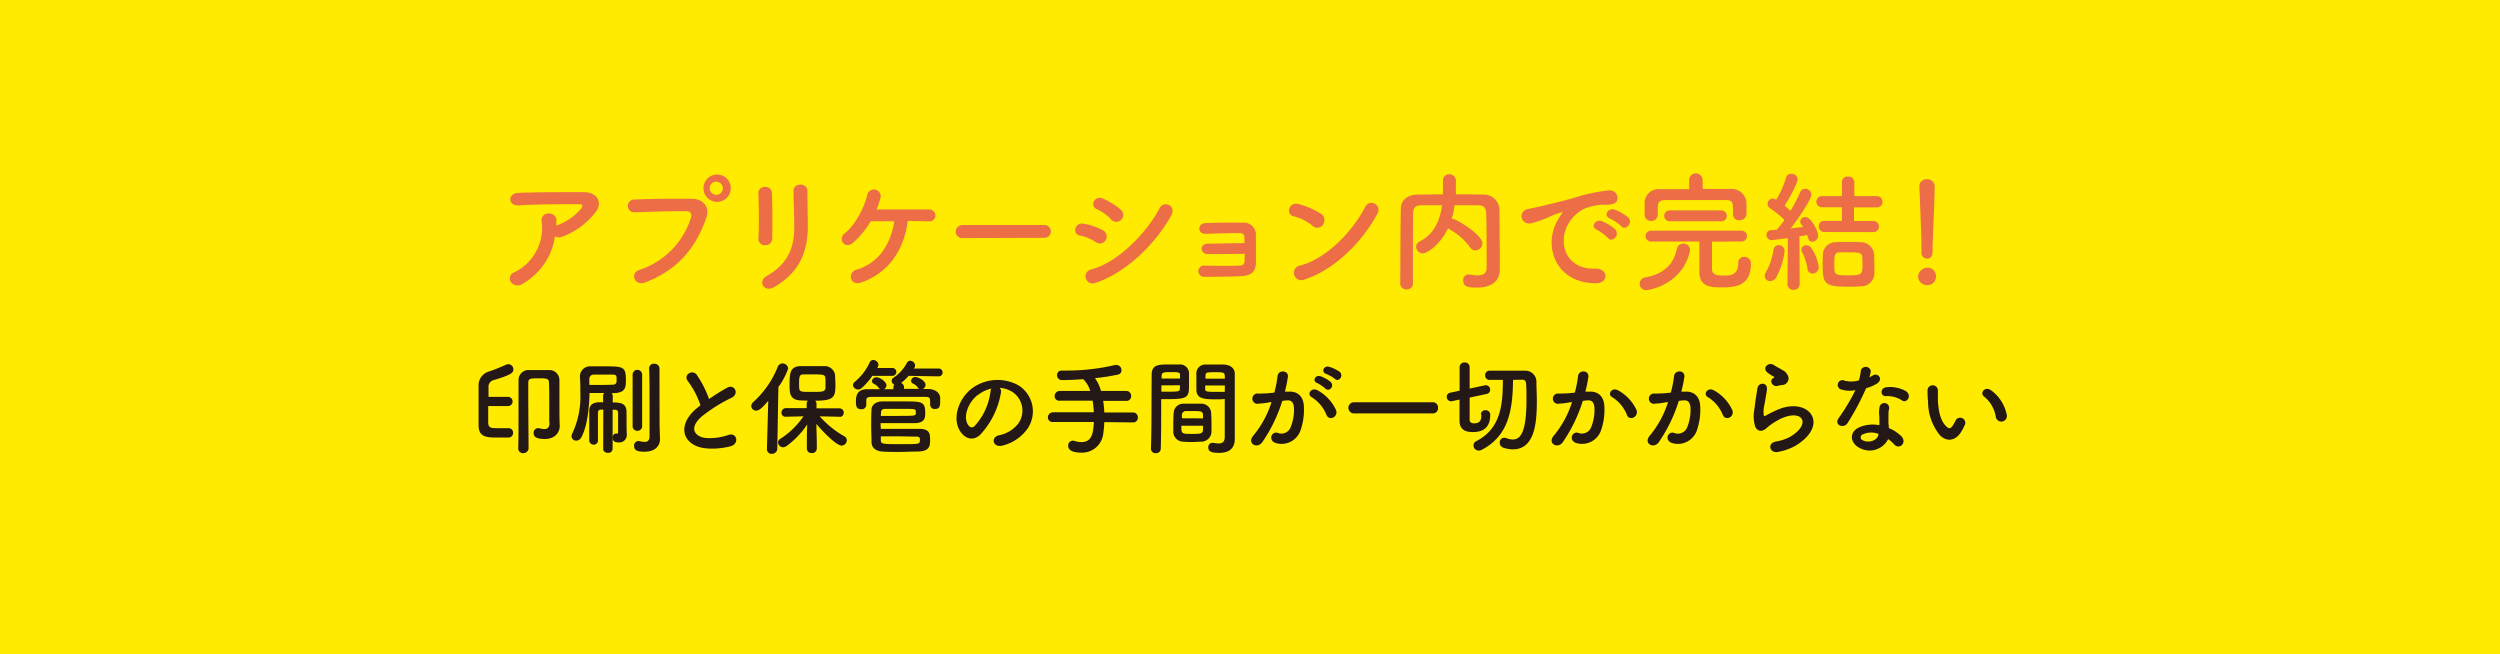 <svg xmlns="http://www.w3.org/2000/svg" width="483.04" height="126.42" viewBox="0 0 483.04 126.42"><defs><style>.cls-1{fill:#ffeb00;}.cls-2{fill:#231815;}.cls-3{fill:#ed6d46;}</style></defs><g id="レイヤー_2" data-name="レイヤー 2"><g id="レイヤー_3" data-name="レイヤー 3"><rect class="cls-1" width="483.04" height="126.42"/></g><g id="レイヤー_1-2" data-name="レイヤー 1"><path class="cls-2" d="M98.31,82.74a.82.82,0,0,1,.82.88.86.86,0,0,1-.86.92c-.72,0-1.32,0-1.94,0-2.26,0-3.84,0-3.86-2.36,0-1.44,0-3.06,0-4.64,0-1,0-2,0-2.86a2.79,2.79,0,0,1,1.94-2.88,33,33,0,0,0,3.38-1.34,1.07,1.07,0,0,1,.4-.1,1,1,0,0,1,1,1c0,.54-.08,1-3.88,2.1a1.3,1.3,0,0,0-.92,1.4v1.82h3.76a.89.89,0,1,1,0,1.78H94.33c0,1,0,2.08,0,3.14s.48,1.14,1.84,1.14c.6,0,1.22,0,2.1,0Zm7.82-3.86c0-1.58,0-3.52-.06-4.92,0-.86-.5-.86-2-.86s-2,0-2,.82c0,.42,0,1.14,0,2,0,3.54.06,9.78.06,10.72a1,1,0,0,1-1,.92.92.92,0,0,1-1-.88v0c.06-2,.06-4.6.06-7.06V73.5a1.93,1.93,0,0,1,2.14-2c.76,0,1.4,0,2,0s1.1,0,1.76,0a1.94,1.94,0,0,1,2,2.06c0,.94,0,2.22,0,3.34,0,2.62,0,4.08.06,5.34v.06c0,1.26-.9,2.52-2.9,2.52-1.8,0-2.14-.54-2.14-1.14a.88.88,0,0,1,1.06-.94,4.54,4.54,0,0,0,1,.16c.58,0,1-.26,1-1.16C106.11,81.7,106.13,80.46,106.13,78.88Z"/><path class="cls-2" d="M116.57,79.14l-.38,0c-.48,0-.64.2-.66.62,0,.76,0,1.92,0,3.12,0,.74,0,1.5,0,2.2v0a.79.79,0,0,1-.82.84.85.85,0,0,1-.86-.86v-.82c0-1.66,0-3.36,0-4.74,0-1.18.52-1.74,2-1.78l.68,0,0-1.22a.83.83,0,0,1,.2-.56l-2.82,0c-.08,2.82-.4,6.38-1.58,8.54a1.16,1.16,0,0,1-1,.66.88.88,0,0,1-.9-.86,1.26,1.26,0,0,1,.16-.56,16.63,16.63,0,0,0,1.54-7.78c0-1.1,0-2.18-.08-3.16V72.7a1.94,1.94,0,0,1,2-1.92c.88,0,1.8,0,2.68,0,3.9,0,4.2.12,4.2,2.8,0,1.16-.06,2.3-2.24,2.38l-.52,0a.8.8,0,0,1,.22.58l0,1.22c1.42,0,2.64.12,2.66,1.78s0,3.64.06,4.28v.12a1.45,1.45,0,0,1-1.62,1.54c-.84,0-1.1-.32-1.1-.92,0-.4.2-.78.56-.78l.1,0h.1c.12,0,.28,0,.28-.3v-.94c0-.84,0-2,0-2.76,0-.36-.14-.58-.62-.62l-.44,0,0,7.58a.81.81,0,0,1-.9.76c-.46,0-.92-.24-.92-.76Zm-.9-4.76q1.56,0,2.82-.06a.62.62,0,0,0,.64-.56v-.84c0-.38-.26-.54-.68-.54-.72,0-1.52,0-2.3,0-.5,0-1,0-1.48,0a.81.81,0,0,0-.8.82c0,.34,0,.74,0,1.16C114.51,74.38,115.11,74.38,115.67,74.38Zm6.56-2a.92.92,0,0,1,1.84,0V82.5a.94.94,0,0,1-1.84,0ZM127.44,82c0,.32.06,2.12.08,2.8v.08c0,1.22-.88,2.4-3,2.4-1.44,0-2-.28-2-1.12a.85.85,0,0,1,.78-.94.55.55,0,0,1,.18,0,5.43,5.43,0,0,0,1.08.16c.54,0,.94-.24.94-1.1,0,0,0-3,0-6.42,0-2.36,0-4.9-.08-6.68v0a.9.9,0,0,1,1-.9.94.94,0,0,1,1,.94Z"/><path class="cls-2" d="M132.92,73.66c-1-1.28.92-2.36,1.72-1.22A20.3,20.3,0,0,1,137,77.1a38.15,38.15,0,0,1,3.52-2.2c1.36-.76,2.4,1.16.86,1.94a30.06,30.06,0,0,0-5.68,3.54c-2,1.68-2,3.18-.48,3.94,1.4.7,4.26.18,5.46-.26,1.68-.64,2.28,1.66.5,2.16-1.58.44-4.92.84-6.9-.16-2.88-1.46-2.76-4.7.48-7.28.2-.16.38-.32.58-.46A16.26,16.26,0,0,0,132.92,73.66Z"/><path class="cls-2" d="M148.44,77.44c-1.36,1.64-1.92,1.9-2.34,1.9a.92.92,0,0,1-.94-.9,1,1,0,0,1,.34-.72,18.18,18.18,0,0,0,4.78-6.86,1,1,0,0,1,.9-.64,1.08,1.08,0,0,1,1.1,1,13.76,13.76,0,0,1-1.88,3.56l-.22,12a1,1,0,0,1-1,.9.88.88,0,0,1-1-.86v0Zm13.78,3.08-3.84-.08a18.21,18.21,0,0,0,4.76,3.86.91.91,0,0,1,.48.8,1.06,1.06,0,0,1-1,1c-1.08,0-3.9-3-4.88-4.18,0,1.18.08,2.48.08,4v.74a.89.89,0,0,1-1,.88.87.87,0,0,1-.92-.88V86c0-1.52,0-2.8.08-4a16.68,16.68,0,0,1-4,4.18,1.17,1.17,0,0,1-.66.24,1,1,0,0,1-1-.92.88.88,0,0,1,.46-.72,15.36,15.36,0,0,0,4.46-4.34l-3.4.08h0a.76.76,0,0,1-.84-.78.84.84,0,0,1,.86-.88l4,0V78a.81.81,0,0,1,.24-.58l-1.54-.06c-2-.14-2-1.52-2-3,0-2,0-3.52,2-3.62.66,0,1.42,0,2.18,0,.94,0,1.86,0,2.56,0a2,2,0,0,1,2.06,1.86c0,.58.06,1.14.06,1.72,0,2.42-.28,3.1-3.9,3.1a.77.77,0,0,1,.24.56v.92l4.44,0a.8.8,0,0,1,.82.84.79.79,0,0,1-.8.82Zm-2.74-7.38c-.06-.78-.3-.8-2.56-.8-.62,0-1.22,0-1.68,0-.84,0-.84.54-.84,2s.06,1.38,2.56,1.38c2,0,2.54,0,2.54-.92C159.5,73.44,159.5,73.32,159.48,73.14Z"/><path class="cls-2" d="M168.55,72.62A12.69,12.69,0,0,1,166.47,75a1,1,0,0,1-.66.26,1,1,0,0,1-1-.84.83.83,0,0,1,.34-.64A10.48,10.48,0,0,0,168.05,70a.7.7,0,0,1,.68-.44,1,1,0,0,1,1,.92,1.56,1.56,0,0,1-.22.62h2.92a.76.76,0,1,1,0,1.52Zm7,0A8.3,8.3,0,0,1,174.09,74a.85.85,0,0,1,.58.8v.34c1,0,2,0,2.94,0a.52.52,0,0,1-.22-.2,2.5,2.5,0,0,0-1-.84.6.6,0,0,1-.36-.52.83.83,0,0,1,.88-.74c.38,0,1.92.64,1.92,1.54a.92.92,0,0,1-.52.78h1c1.08,0,2.31.52,2.35,1.76,0,.22,0,.46,0,.72,0,.74-.08,1.38-1,1.38a.84.84,0,0,1-.94-.78v0c0-1.48,0-1.54-1.08-1.56-1.6,0-3.66,0-5.66,0-1.64,0-3.22,0-4.44,0s-1.14.34-1.16.82v.78a.87.87,0,0,1-1,.78c-.9,0-1-.62-1-1.42s0-2.42,2.14-2.44c.82,0,1.66,0,2.52,0a.48.48,0,0,1-.2-.2,2.5,2.5,0,0,0-1-.84.6.6,0,0,1-.36-.52.83.83,0,0,1,.88-.74c.72,0,1.92.92,1.92,1.54a.87.87,0,0,1-.48.76l1.82,0v-.34a.8.8,0,0,1,.18-.54.84.84,0,0,1-.52-.72.77.77,0,0,1,.38-.64,7.89,7.89,0,0,0,2.6-2.9.69.69,0,0,1,.62-.36,1,1,0,0,1,.94.9.81.81,0,0,1-.14.44l-.1.16h4.79a.76.76,0,1,1,0,1.52Zm-5.36,10.24c6.14,0,6.64,0,7.42,0,2,0,2.1.94,2.1,2.1s-.06,2.2-2.26,2.28c-1,0-2.46.08-3.84.08-1.08,0-2.14,0-3-.06-1.14-.06-2.18-.52-2.22-1.82,0-1-.06-2-.06-3s0-2.26.06-3.32c0-.74.7-1.56,2.12-1.56s2.7,0,4,0c3.64,0,4.26,0,4.26,2.26,0,1-.14,1.88-2,1.94-1,0-2.08,0-3.16,0-1.3,0-2.56,0-3.48,0Zm0-2.5,2.3,0c4.36,0,4.38,0,4.46-.44a.82.82,0,0,0,0-.22c0-.7,0-.7-2.36-.7L171,79c-.54,0-.76.3-.76.66Zm7.56,4.44c0-.2-.18-.42-.6-.44-1.06,0-2.82-.06-4.44-.06l-2.52,0c0,.26,0,.52,0,.78,0,.74.52.74,3.76.74,3.44,0,3.74,0,3.78-.6Z"/><path class="cls-2" d="M193.39,75.9a15.75,15.75,0,0,1-4,8.1c-1.54,1.42-3.22.64-4.1-1.08-1.26-2.48.08-6.2,2.76-8.06a8.36,8.36,0,0,1,8.64-.46,5.92,5.92,0,0,1,1.86,8.4,8.36,8.36,0,0,1-4.88,3.3c-1.76.46-2.38-1.56-.66-2a6.2,6.2,0,0,0,3.72-2.24,4.32,4.32,0,0,0-1.1-6.12,5.19,5.19,0,0,0-2.48-.8A1,1,0,0,1,193.39,75.9Zm-4.44.38c-1.86,1.44-2.86,4.1-2,5.64.3.58.82.88,1.32.44a12,12,0,0,0,3.1-6.66,1.41,1.41,0,0,1,.18-.62A6.63,6.63,0,0,0,189,76.28Z"/><path class="cls-2" d="M213.37,81.56a21.77,21.77,0,0,1-.2,2.22,4.13,4.13,0,0,1-4.24,3.68c-1.3,0-2.54-.3-2.54-1.32a.93.93,0,0,1,.9-1,1.11,1.11,0,0,1,.34.06,4.56,4.56,0,0,0,1.32.22c2.16,0,2.28-2,2.4-3.88l-7.88,0a.89.89,0,0,1-1-.88,1,1,0,0,1,1-1l7.88,0a20.2,20.2,0,0,0-.24-2.24l-6.34,0a.88.88,0,0,1-1-.88,1,1,0,0,1,1-1l5.88,0a5.2,5.2,0,0,0-1.36-2.28c-1.56.12-3,.18-4.06.18a.94.94,0,0,1-1-.94.89.89,0,0,1,1-.9h0l.88,0a40.93,40.93,0,0,0,9.36-1.08,1.54,1.54,0,0,1,.3,0,1,1,0,0,1,.92,1,.82.82,0,0,1-.6.84,39.73,39.73,0,0,1-4.52.7,8,8,0,0,1,1.16,2.48l4.88,0a.92.92,0,0,1,.94,1,.89.89,0,0,1-.94.92l-4.46,0a19.32,19.32,0,0,1,.22,2.24l5.54,0a.92.92,0,0,1,.94,1,.89.89,0,0,1-.94.92Z"/><path class="cls-2" d="M223.38,87.56a.87.87,0,0,1-1-.82v0c.14-3.66.1-10,.14-14.32,0-2,1.38-2,3.42-2,.76,0,1.56,0,1.94,0A1.74,1.74,0,0,1,229.74,72c0,.7,0,1.42,0,2.12,0,2.52,0,3-4,3-.52,0-1,0-1.38,0v1.8c0,2.16,0,5-.08,7.78A.88.88,0,0,1,223.38,87.56ZM228,73.14c0-.22,0-.42,0-.62,0-.56-.14-.62-1.74-.62s-1.78.06-1.82.78c0,.14,0,.3,0,.46Zm-3.6,1.32v1.22c.28,0,.88,0,1.48,0,1.94,0,2.08-.08,2.1-.64,0-.18,0-.38,0-.6Zm7.76,10.88c-.54,0-1.14.06-1.72.06s-1.2,0-1.74-.06a1.94,1.94,0,0,1-2-1.86c0-.28,0-.62,0-1,0-.9,0-1.94.08-2.74A1.84,1.84,0,0,1,228.68,78c.52,0,1.08,0,1.62,0s1.32,0,1.9,0A1.88,1.88,0,0,1,234,79.64c.06.7.08,1.58.08,2.4,0,.52,0,1,0,1.42A2,2,0,0,1,232.18,85.34Zm-3.9-3.08c0,1.56,0,1.58,2.08,1.58,1.48,0,2.06,0,2.1-.8,0-.22,0-.5,0-.78Zm4.18-1.42c0-.24,0-.44,0-.62,0-.74-.42-.8-1.78-.8-.5,0-1,0-1.52,0a.77.77,0,0,0-.78.8c0,.18,0,.38,0,.6Zm2.8-3.68c-2.36,0-4,0-4.08-1.76,0-.4,0-.84,0-1.26,0-.7,0-1.42,0-2.12A1.7,1.7,0,0,1,233,70.44c.38,0,1.22,0,2,0,.58,0,1.14,0,1.48,0,1.48.08,2.1.88,2.1,1.78v1.5c0,3,0,6.1,0,8.64,0,.94,0,1.78,0,2.48,0,1.42-.7,2.66-3,2.66-1.4,0-2.12-.18-2.12-1.06a.81.81,0,0,1,.78-.88l.16,0a7.17,7.17,0,0,0,1.06.12c.66,0,1.16-.24,1.18-1.22,0-.8,0-1.66,0-2.56,0-1.34,0-2.72,0-4v-.82C236.36,77.14,235.84,77.16,235.26,77.16Zm1.42-4c0-1.22,0-1.24-1.88-1.24-1.6,0-1.82,0-1.86.64,0,.18,0,.4,0,.6Zm0,1.32h-3.8c0,.22,0,.42,0,.6,0,.56.08.64,2.2.64.66,0,1.3,0,1.58,0Z"/><path class="cls-2" d="M248.94,75.68c1.68-.14,3,.84,3,3.08a11.91,11.91,0,0,1-.68,4.46,3.88,3.88,0,0,1-4.7,2.4c-1.58-.46-.94-2.3.28-2a1.91,1.91,0,0,0,2.54-1.08,8.93,8.93,0,0,0,.64-3.46c0-1.22-.42-1.8-1.34-1.72-.3,0-.6.06-.92.1a29.47,29.47,0,0,1-3.88,8c-1,1.36-3,.2-1.74-1.26a19.3,19.3,0,0,0,3.54-6.5l-.24,0a13.57,13.57,0,0,1-2.16.28,1,1,0,1,1-.06-1.92c.62-.06,1.24,0,2-.1l1-.1a21.35,21.35,0,0,0,.62-3.18c.14-1.3,2.18-1.18,2,.16a26.35,26.35,0,0,1-.58,2.82Zm7.36,4.5a7.18,7.18,0,0,0-2.86-3.44c-1-.54-.1-2,1.14-1.32a8.29,8.29,0,0,1,3.56,3.8C258.64,80.54,256.84,81.42,256.3,80.18ZM254.48,74c-1-.38-.32-1.62.62-1.32a6.41,6.41,0,0,1,2,1.12c.82.78-.26,2-1,1.3A6.89,6.89,0,0,0,254.48,74Zm1.72-1.78c-1-.34-.4-1.62.56-1.36a6.64,6.64,0,0,1,2.1,1c.84.76-.22,2.06-.94,1.34A7,7,0,0,0,256.2,72.24Z"/><path class="cls-2" d="M261.61,79.88a1.08,1.08,0,1,1,0-2.16h15.18a1,1,0,0,1,1.06,1.06,1,1,0,0,1-1.06,1.1Z"/><path class="cls-2" d="M286.14,80.12a.82.82,0,0,1,.86-.86.88.88,0,0,1,.94.82c0,1.42-.38,3.4-3.34,3.4-.88,0-2.6-.08-2.6-2.22,0-.3,0-2.06,0-4.06l-1.46.32a.84.84,0,0,1-1-.84.78.78,0,0,1,.66-.8l1.82-.4c0-2.24,0-4.34,0-4.6a.91.91,0,0,1,1-.84.9.9,0,0,1,.94.88c0,.34,0,2.16,0,4.16l3-.64a.55.55,0,0,1,.18,0,.83.83,0,0,1,.78.88.78.78,0,0,1-.62.78l-3.34.72c0,2.1,0,4,0,4.32,0,.62.66.66.86.66,1.22,0,1.4-.76,1.4-1.56v-.1Zm6.2-6.72c-.06,5.56-.72,10.76-6.06,13.52a1.3,1.3,0,0,1-.58.14,1,1,0,0,1-1-1,.93.93,0,0,1,.54-.82c4.68-2.4,5.14-6.9,5.14-11.84-.92,0-1.8,0-2.56,0h0a.83.83,0,0,1-.86-.88.85.85,0,0,1,.86-.9c.84,0,1.84,0,2.84,0,1.4,0,2.84,0,4,0a2.14,2.14,0,0,1,2.2,2.26c0,1,.08,2.2.08,3.4,0,3.64-.12,9.54-4.62,9.54a5.85,5.85,0,0,1-1.8-.3,1,1,0,0,1-.74-1,.87.87,0,0,1,.86-.94,1.18,1.18,0,0,1,.42.08,3.46,3.46,0,0,0,1.26.26c1.6,0,2.62-1.74,2.62-7.72,0-1.1,0-2.16-.08-3.06,0-.56-.32-.78-.74-.78Z"/><path class="cls-2" d="M307,75.68c1.68-.14,3,.84,3,3.08a11.91,11.91,0,0,1-.68,4.46,3.88,3.88,0,0,1-4.7,2.4c-1.58-.46-.94-2.3.28-2a1.91,1.91,0,0,0,2.54-1.08,8.93,8.93,0,0,0,.64-3.46c0-1.22-.42-1.8-1.34-1.72-.3,0-.6.06-.92.1a29.47,29.47,0,0,1-3.88,8c-1,1.36-3,.2-1.74-1.26a19.3,19.3,0,0,0,3.54-6.5l-.24,0a13.57,13.57,0,0,1-2.16.28,1,1,0,1,1-.06-1.92c.62-.06,1.24,0,2-.1l1-.1a21.35,21.35,0,0,0,.62-3.18c.14-1.3,2.18-1.18,2,.16a26.35,26.35,0,0,1-.58,2.82Zm7.36,4.5a7.18,7.18,0,0,0-2.86-3.44c-1-.54-.1-2,1.14-1.32a8.29,8.29,0,0,1,3.56,3.8C316.67,80.54,314.87,81.42,314.33,80.18Z"/><path class="cls-2" d="M325.52,75.68c1.68-.14,3,.84,3,3.08a11.91,11.91,0,0,1-.68,4.46,3.88,3.88,0,0,1-4.71,2.4c-1.58-.46-.94-2.3.28-2A1.92,1.92,0,0,0,326,82.54a8.93,8.93,0,0,0,.64-3.46c0-1.22-.42-1.8-1.34-1.72-.31,0-.61.06-.93.1a29.47,29.47,0,0,1-3.88,8c-1,1.36-3,.2-1.74-1.26a19.3,19.3,0,0,0,3.54-6.5l-.24,0a13.57,13.57,0,0,1-2.16.28,1,1,0,1,1-.06-1.92c.62-.06,1.24,0,2-.1l1-.1a21.35,21.35,0,0,0,.62-3.18c.15-1.3,2.19-1.18,2,.16a26.64,26.64,0,0,1-.59,2.82Zm7.36,4.5A7.18,7.18,0,0,0,330,76.74c-1-.54-.1-2,1.14-1.32a8.29,8.29,0,0,1,3.56,3.8C335.22,80.54,333.42,81.42,332.88,80.18Z"/><path class="cls-2" d="M343.54,87.32c-1.62.32-2.14-1.66-.44-2a9.38,9.38,0,0,0,2.68-.86c2.2-1.28,2.8-2.66,2.38-3.46s-1.88-1.1-4-.14a12.63,12.63,0,0,0-2.68,1.72c-1.18,1.14-2,.58-2.34-.12a6.88,6.88,0,0,1-.16-3.4c.16-1.46.42-3,.58-4,.2-1.28,2-1.24,1.84.2-.1.84-.32,2-.48,2.92a5.25,5.25,0,0,0-.12,2.08c.06.16.16.16.34.06.4-.22,1.34-.74,2.28-1.14,6-2.62,10.3,2.78,3.54,6.92A10.83,10.83,0,0,1,343.54,87.32Zm-.08-12.76c-1,.24-1.68-1-.84-1.5.1-.06.3-.16.16-.26a7,7,0,0,1-1.42-.94c-.86-.94.46-2,1.46-1.28.36.26,1,.56,1.62.94A2.14,2.14,0,0,1,345.58,73a1.3,1.3,0,0,1-1.26,1.4C344.06,74.42,343.78,74.48,343.46,74.56Z"/><path class="cls-2" d="M355.85,75.28a.92.92,0,1,1,.58-1.72,5.34,5.34,0,0,0,2.74-.06,12.9,12.9,0,0,0,.4-2,1,1,0,0,1,1.9.18,6.72,6.72,0,0,1-.28,1.22,6.21,6.21,0,0,0,.64-.34c.9-.64,2.16.6.88,1.52a7.64,7.64,0,0,1-2.14.92A50.54,50.54,0,0,1,357,81.72c-.74,1.2-2.66.42-1.78-.88a39,39,0,0,0,3.28-5.46A5.47,5.47,0,0,1,355.85,75.28Zm3.44,11.26c-1.86-.94-2.08-3.1,0-4a6.54,6.54,0,0,1,3.84-.38v-.7c0-.5,0-1-.06-1.5a6,6,0,0,1,.1-1.34A.92.92,0,0,1,365,79a4,4,0,0,0-.12.94c0,.46,0,1,0,1.54,0,.38.06.8.08,1.24a7.26,7.26,0,0,1,2.44,1.6c1.14,1.26-.48,2.68-1.44,1.52a5.79,5.79,0,0,0-1.14-1A4,4,0,0,1,359.29,86.54Zm.64-2.62a.61.61,0,0,0,0,1.16c1.2.6,2.82,0,3-1.06,0-.06,0-.14,0-.2A4,4,0,0,0,359.93,83.92Zm4.46-7.38c-1.1.06-1.18-1.6.1-1.72a6.33,6.33,0,0,1,3.68.7c1.36.82.32,2.48-.66,1.86A5.14,5.14,0,0,0,364.39,76.54Z"/><path class="cls-2" d="M374.79,84.06a10.32,10.32,0,0,1-2.26-6.4,19.92,19.92,0,0,1-.1-2.22,1,1,0,1,1,2,0c0,.78,0,.82,0,1.74.08,2.1.46,4.08,1.58,5.16.52.5.78.56,1.22,0a9,9,0,0,0,.67-1.18,1,1,0,0,1,1.82.72,10,10,0,0,1-.78,1.54C377.69,85.44,375.91,85.26,374.79,84.06Zm10.83-3.52a6.31,6.31,0,0,0-2.22-3.88c-1-.66.12-2.14,1.32-1.24a7.67,7.67,0,0,1,3,4.64A1.08,1.08,0,1,1,385.62,80.54Z"/><path class="cls-3" d="M101.09,54.77a1.69,1.69,0,0,1-2.35-.22,1.28,1.28,0,0,1,.67-1.95,9.54,9.54,0,0,0,5.25-9.82A1.29,1.29,0,0,1,106,41.25a1.34,1.34,0,0,1,1.5,1.43c0,.3,0,.62,0,.92a1.24,1.24,0,0,0,.2-.1,10.77,10.77,0,0,0,4.55-3.15c.38-.52.38-.9-.27-.9-2.8,0-8.25,0-11.75.23-2.2.1-2.08-2.3-.2-2.4,3.62-.18,9.07-.15,12.82-.15,2.6,0,3.8,2.17,2,4.15a14.59,14.59,0,0,1-6.2,4.45,1.59,1.59,0,0,1-1.42-.08A12.59,12.59,0,0,1,101.09,54.77Z"/><path class="cls-3" d="M123.55,52.15a15.48,15.48,0,0,0,9.93-10c.2-.68.12-1.3-.8-1.33-2.45-.07-6.4.08-10,.2a1.24,1.24,0,1,1-.05-2.47c3.3-.15,8-.18,11.15-.13,2,0,3.45,1.55,2.72,3.6-1.75,5-4.8,9.85-11.8,12.53C122.58,55.38,121.65,52.75,123.55,52.15ZM138.4,39a2.64,2.64,0,0,1,0-5.27,2.64,2.64,0,1,1,0,5.27Zm0-3.92a1.29,1.29,0,0,0-1.27,1.29,1.27,1.27,0,0,0,2.54,0A1.29,1.29,0,0,0,138.4,35.11Z"/><path class="cls-3" d="M147.84,47.38a1.23,1.23,0,0,1-1.3-1.28c.15-2.47.07-6.4,0-8.77-.08-1.55,2.49-1.68,2.6-.1.12,2.25.12,6.52.07,8.85A1.29,1.29,0,0,1,147.84,47.38Zm.2,6c4.42-2.45,5.42-5.8,5.42-9.53,0-1.95-.13-5-.13-7,0-1.63,2.7-1.52,2.68,0,0,2.12.07,4.92.07,7,0,4.3-1.3,8.62-6.47,11.6C147.56,56.65,146.46,54.3,148,53.43Z"/><path class="cls-3" d="M166.48,54.55c-2.35.83-2.75-1.95-1-2.45,4.28-1.2,6.68-5,7.3-9.35-1.7,0-3.35,0-4.55,0a16.61,16.61,0,0,1-3.3,4.07c-1.77,1.55-3.12-.67-1.7-1.75,1.85-1.4,3.78-4.87,4.35-7.47a1.31,1.31,0,0,1,2.55.6,15.89,15.89,0,0,1-.75,2.27c2.95,0,8,0,10.18,0a1.15,1.15,0,0,1,1.17,1.17,1.11,1.11,0,0,1-1.23,1.13c-.92,0-2.42-.08-4.09-.08C174.7,48.05,171.9,52.63,166.48,54.55Z"/><path class="cls-3" d="M186,46a1.21,1.21,0,0,1-1.33-1.2A1.28,1.28,0,0,1,186,43.48h15.69a1.24,1.24,0,1,1,0,2.47Z"/><path class="cls-3" d="M211.73,46.78a8.8,8.8,0,0,0-3.1-1.28c-1.5-.25-1-2.62.8-2.27a12.25,12.25,0,0,1,3.65,1.25,1.35,1.35,0,0,1,.58,1.87A1.3,1.3,0,0,1,211.73,46.78Zm0,7.85a1.37,1.37,0,1,1-.82-2.58c5-1.35,10.52-6.85,13.14-11.82.83-1.55,3.33-.53,2.23,1.45C223.08,47.4,217.4,52.75,211.73,54.63Zm2.9-12.3a8.69,8.69,0,0,0-2.72-1.93c-1.43-.57-.43-2.8,1.27-2a13.72,13.72,0,0,1,3.33,2.08,1.35,1.35,0,0,1,.12,2A1.33,1.33,0,0,1,214.63,42.33Z"/><path class="cls-3" d="M233.37,49.08a1.1,1.1,0,0,1-1.2-1c0-.55.45-1,1.27-1,1.7,0,5.17-.1,7-.1,0-.5,0-.9,0-1.17,0-.55-.38-.75-.93-.78-1.6,0-4.65.08-6.52.15-1.65.08-1.7-2-.07-2.07,2-.08,5.39-.13,7.22-.08a2.31,2.31,0,0,1,2.52,2.5c0,1.1,0,3.73,0,5.35-.05,2-1.45,2.4-2.85,2.48-1.95.1-5.2.12-7.07.12a1.09,1.09,0,1,1,0-2.17c2,.07,5.54.07,6.89,0a.79.79,0,0,0,.83-.75c0-.37.05-.92.05-1.52C238.06,49.08,235,49.1,233.37,49.08Z"/><path class="cls-3" d="M253.6,43.63a9.1,9.1,0,0,0-3.7-1.85c-1.5-.35-.87-2.88,1-2.35a15.77,15.77,0,0,1,4.4,1.9,1.48,1.48,0,0,1,.32,2.07A1.32,1.32,0,0,1,253.6,43.63ZM252.05,54a1.43,1.43,0,1,1-.85-2.7c5-1.27,10.07-6.45,12.6-11.35.8-1.55,3.37-.5,2.27,1.48C263,47,257.8,52.13,252.05,54Z"/><path class="cls-3" d="M289.78,52.23v.05c0,1.45-1,3.29-4.37,3.29-1.85,0-2.7-.22-2.7-1.37a1.06,1.06,0,0,1,1-1.17l.2,0a9.22,9.22,0,0,0,1.58.18c1,0,1.75-.33,1.75-1.43,0-6.92,0-8.35-.08-10.45-.05-1.42-.55-1.65-1.75-1.67-1.47,0-2.92,0-4.37,0a13.68,13.68,0,0,1-.55,2.6h.1c.77,0,5.85,3.15,5.85,4.73a1.44,1.44,0,0,1-1.4,1.4,1.22,1.22,0,0,1-1-.6,12.07,12.07,0,0,0-4-3.5.88.88,0,0,1-.25-.18c-1.55,3.25-4.07,4.85-4.9,4.85a1.32,1.32,0,0,1-1.27-1.3,1.16,1.16,0,0,1,.67-1c3-1.53,4-4.38,4.33-7-1.28,0-2.53,0-3.75,0-1.43,0-1.8.42-1.83,1.67Q273,44.73,273,48.1v6.73a1.1,1.1,0,0,1-1.2,1.07,1.12,1.12,0,0,1-1.25-1v0c.05-4.6,0-9.73.12-14.6,0-1.58,1.28-2.68,3.13-2.7,1.62,0,3.27-.05,5-.05,0-1,0-2,0-2.65a1.16,1.16,0,0,1,1.22-1.22,1.22,1.22,0,0,1,1.28,1.25c0,.64,0,1.69,0,2.62,1.8,0,3.63,0,5.42.05a3,3,0,0,1,3,2.9c.05,2.8,0,5.52.08,8.32Z"/><path class="cls-3" d="M300.85,42.75a9.65,9.65,0,0,1,.8-1.3c.4-.52.28-.5-.2-.35-1.87.6-1.45.6-3.15,1.25-.8.3-1.5.55-2.25.75-2.2.6-2.87-2.27-.87-2.7.52-.12,2-.4,2.77-.6,1.23-.3,3.43-.8,6-1.52a33.08,33.08,0,0,1,6.8-1.48,1.48,1.48,0,0,1,1.7,1.93c-.16.42-.7.92-2.45.82a10.69,10.69,0,0,0-3.7.7,7.27,7.27,0,0,0-3.23,2.93c-2.2,3.67-.52,8.92,5.08,8.72,2.62-.1,2.8,2.85.15,2.83C300.73,54.7,298.13,47.78,300.85,42.75Zm7.7,1.65c-1.32-.57-.32-2.12.9-1.67a8.16,8.16,0,0,1,2.62,1.57c1,1.1-.52,2.7-1.39,1.68A9.66,9.66,0,0,0,308.55,44.4Zm2.53-2.17c-1.35-.53-.38-2.13.85-1.73a8.46,8.46,0,0,1,2.64,1.5c1.05,1-.42,2.7-1.32,1.7A8.82,8.82,0,0,0,311.08,42.23Z"/><path class="cls-3" d="M318.13,56.05a1.22,1.22,0,0,1-1.32-1.2,1.27,1.27,0,0,1,1.09-1.25c4.15-.75,5.6-3.12,6.1-5.52a1.29,1.29,0,0,1,2.55.2,1.32,1.32,0,0,1-.05.32C325.08,54.83,318.88,56.05,318.13,56.05ZM329,36.5c1.88,0,3.75,0,5.63,0a2.88,2.88,0,0,1,2.82,2.63c0,.37,0,.87,0,1.32a8.64,8.64,0,0,1,0,.93,1.29,1.29,0,0,1-1.37,1.17,1.12,1.12,0,0,1-1.23-1.1v0c0-2.5,0-2.77-1.55-2.8-2,0-4.17,0-6.32,0-1.78,0-3.53,0-5.05,0-1.35,0-1.55.43-1.63,1.35v1.53A1.19,1.19,0,0,1,319,42.68a1.16,1.16,0,0,1-1.22-1.18c0-.32,0-.72,0-1.15s0-.9,0-1.3a2.66,2.66,0,0,1,2.89-2.5c1.9,0,3.8,0,5.7,0V34.65a1.31,1.31,0,0,1,2.6,0Zm1.78,10.18c0,1.52,0,3.67,0,4.8s0,1.77,2.2,1.77c1.27,0,2.87,0,2.87-2.45A1.11,1.11,0,0,1,337,49.63,1.25,1.25,0,0,1,338.3,51c0,4.4-3.3,4.52-5.47,4.52s-4.48,0-4.48-3c0-.73,0-3.88,0-5.85h-.93l-8.42,0a1.05,1.05,0,1,1,0-2.1H336.5a1,1,0,1,1,0,2.1Zm-8.18-3.93a1.05,1.05,0,1,1,0-2.1h10a1,1,0,1,1,0,2.1Z"/><path class="cls-3" d="M342.07,54.3a1,1,0,0,1-1.1-1,1.43,1.43,0,0,1,.22-.7,12.06,12.06,0,0,0,1.48-4.35,1,1,0,0,1,1-.88,1.11,1.11,0,0,1,1.15,1.1,14.23,14.23,0,0,1-1.65,5.18A1.33,1.33,0,0,1,342.07,54.3Zm3.3.5.07-8.8c-1.42.2-3,.4-3.2.4a1,1,0,0,1-.92-1,.88.88,0,0,1,.8-.93l1.17-.07a19.12,19.12,0,0,0,1.5-1.9,20.46,20.46,0,0,0-2.82-2.3,1,1,0,0,1,.52-1.83,1.2,1.2,0,0,1,.55.15l.15.08a17,17,0,0,0,1.9-4.3,1,1,0,0,1,1-.72,1.17,1.17,0,0,1,1.25,1c0,.82-1.7,3.92-2.52,5.14.4.33.77.68,1.12,1a27.4,27.4,0,0,0,1.9-3.62,1,1,0,0,1,.93-.63A1.2,1.2,0,0,1,350,37.6c0,.75-2.15,4.18-4,6.53l2.4-.28c-.1-.17-.25-.32-.35-.47a1,1,0,0,1-.22-.6.92.92,0,0,1,1-.83c1.08,0,2.45,2.6,2.45,3.53a1.17,1.17,0,0,1-1.1,1.22c-.6,0-.75-.35-1-1.3-.35.08-.88.18-1.5.28l.05,9.12A1.12,1.12,0,0,1,346.54,56a1.1,1.1,0,0,1-1.17-1.14Zm3.85-2.92a10.1,10.1,0,0,0-1-3.13,1,1,0,0,1-.15-.52.88.88,0,0,1,.95-.83,1.12,1.12,0,0,1,.9.45,8.63,8.63,0,0,1,1.5,3.75,1.23,1.23,0,0,1-1.23,1.25A1,1,0,0,1,349.22,51.88Zm3.3-7.05a1.05,1.05,0,0,1-1.1-1.08,1,1,0,0,1,1.1-1.07h3.37l0-2.63h-3.75a1.08,1.08,0,1,1,0-2.15h3.75l0-2.69a1.09,1.09,0,0,1,1.18-1.1,1.12,1.12,0,0,1,1.22,1.1V37.9h4.32A1.09,1.09,0,0,1,363.74,39a1.08,1.08,0,0,1-1.18,1.07h-4.34v2.63h3.64a1.08,1.08,0,1,1,0,2.15Zm7,10.49c-.7.06-1.53.08-2.35.08-4.58,0-5-.48-5-4.2,0-.7,0-1.35.05-2a2.44,2.44,0,0,1,2.52-2.4c.73-.05,1.55-.05,2.38-.05s1.67,0,2.37.05a2.53,2.53,0,0,1,2.6,2.3c.05.8.07,1.6.07,2.38,0,.42,0,.85,0,1.25A2.52,2.52,0,0,1,359.52,55.32Zm.3-5.57c0-.8-.38-1-2.55-1-.65,0-1.28,0-1.8,0-1.05,0-1.05.72-1.05,2.45,0,1.95.05,2,2.82,2,2.6,0,2.63-.25,2.63-2.18C359.87,50.68,359.84,50.2,359.82,49.75Z"/><path class="cls-3" d="M372.34,55.1a1.74,1.74,0,0,1-1.73-1.65,1.8,1.8,0,0,1,1.73-1.72,1.61,1.61,0,0,1,1.72,1.72A1.66,1.66,0,0,1,372.34,55.1Zm-1.08-6.35v-.52c0-2.43-.25-8.25-.4-12.18V36a1.35,1.35,0,0,1,1.45-1.37,1.41,1.41,0,0,1,1.5,1.44c0,3-.4,9.83-.4,12.25,0,.6,0,1.65-1.1,1.65a1.08,1.08,0,0,1-1.05-1.17Z"/></g></g></svg>